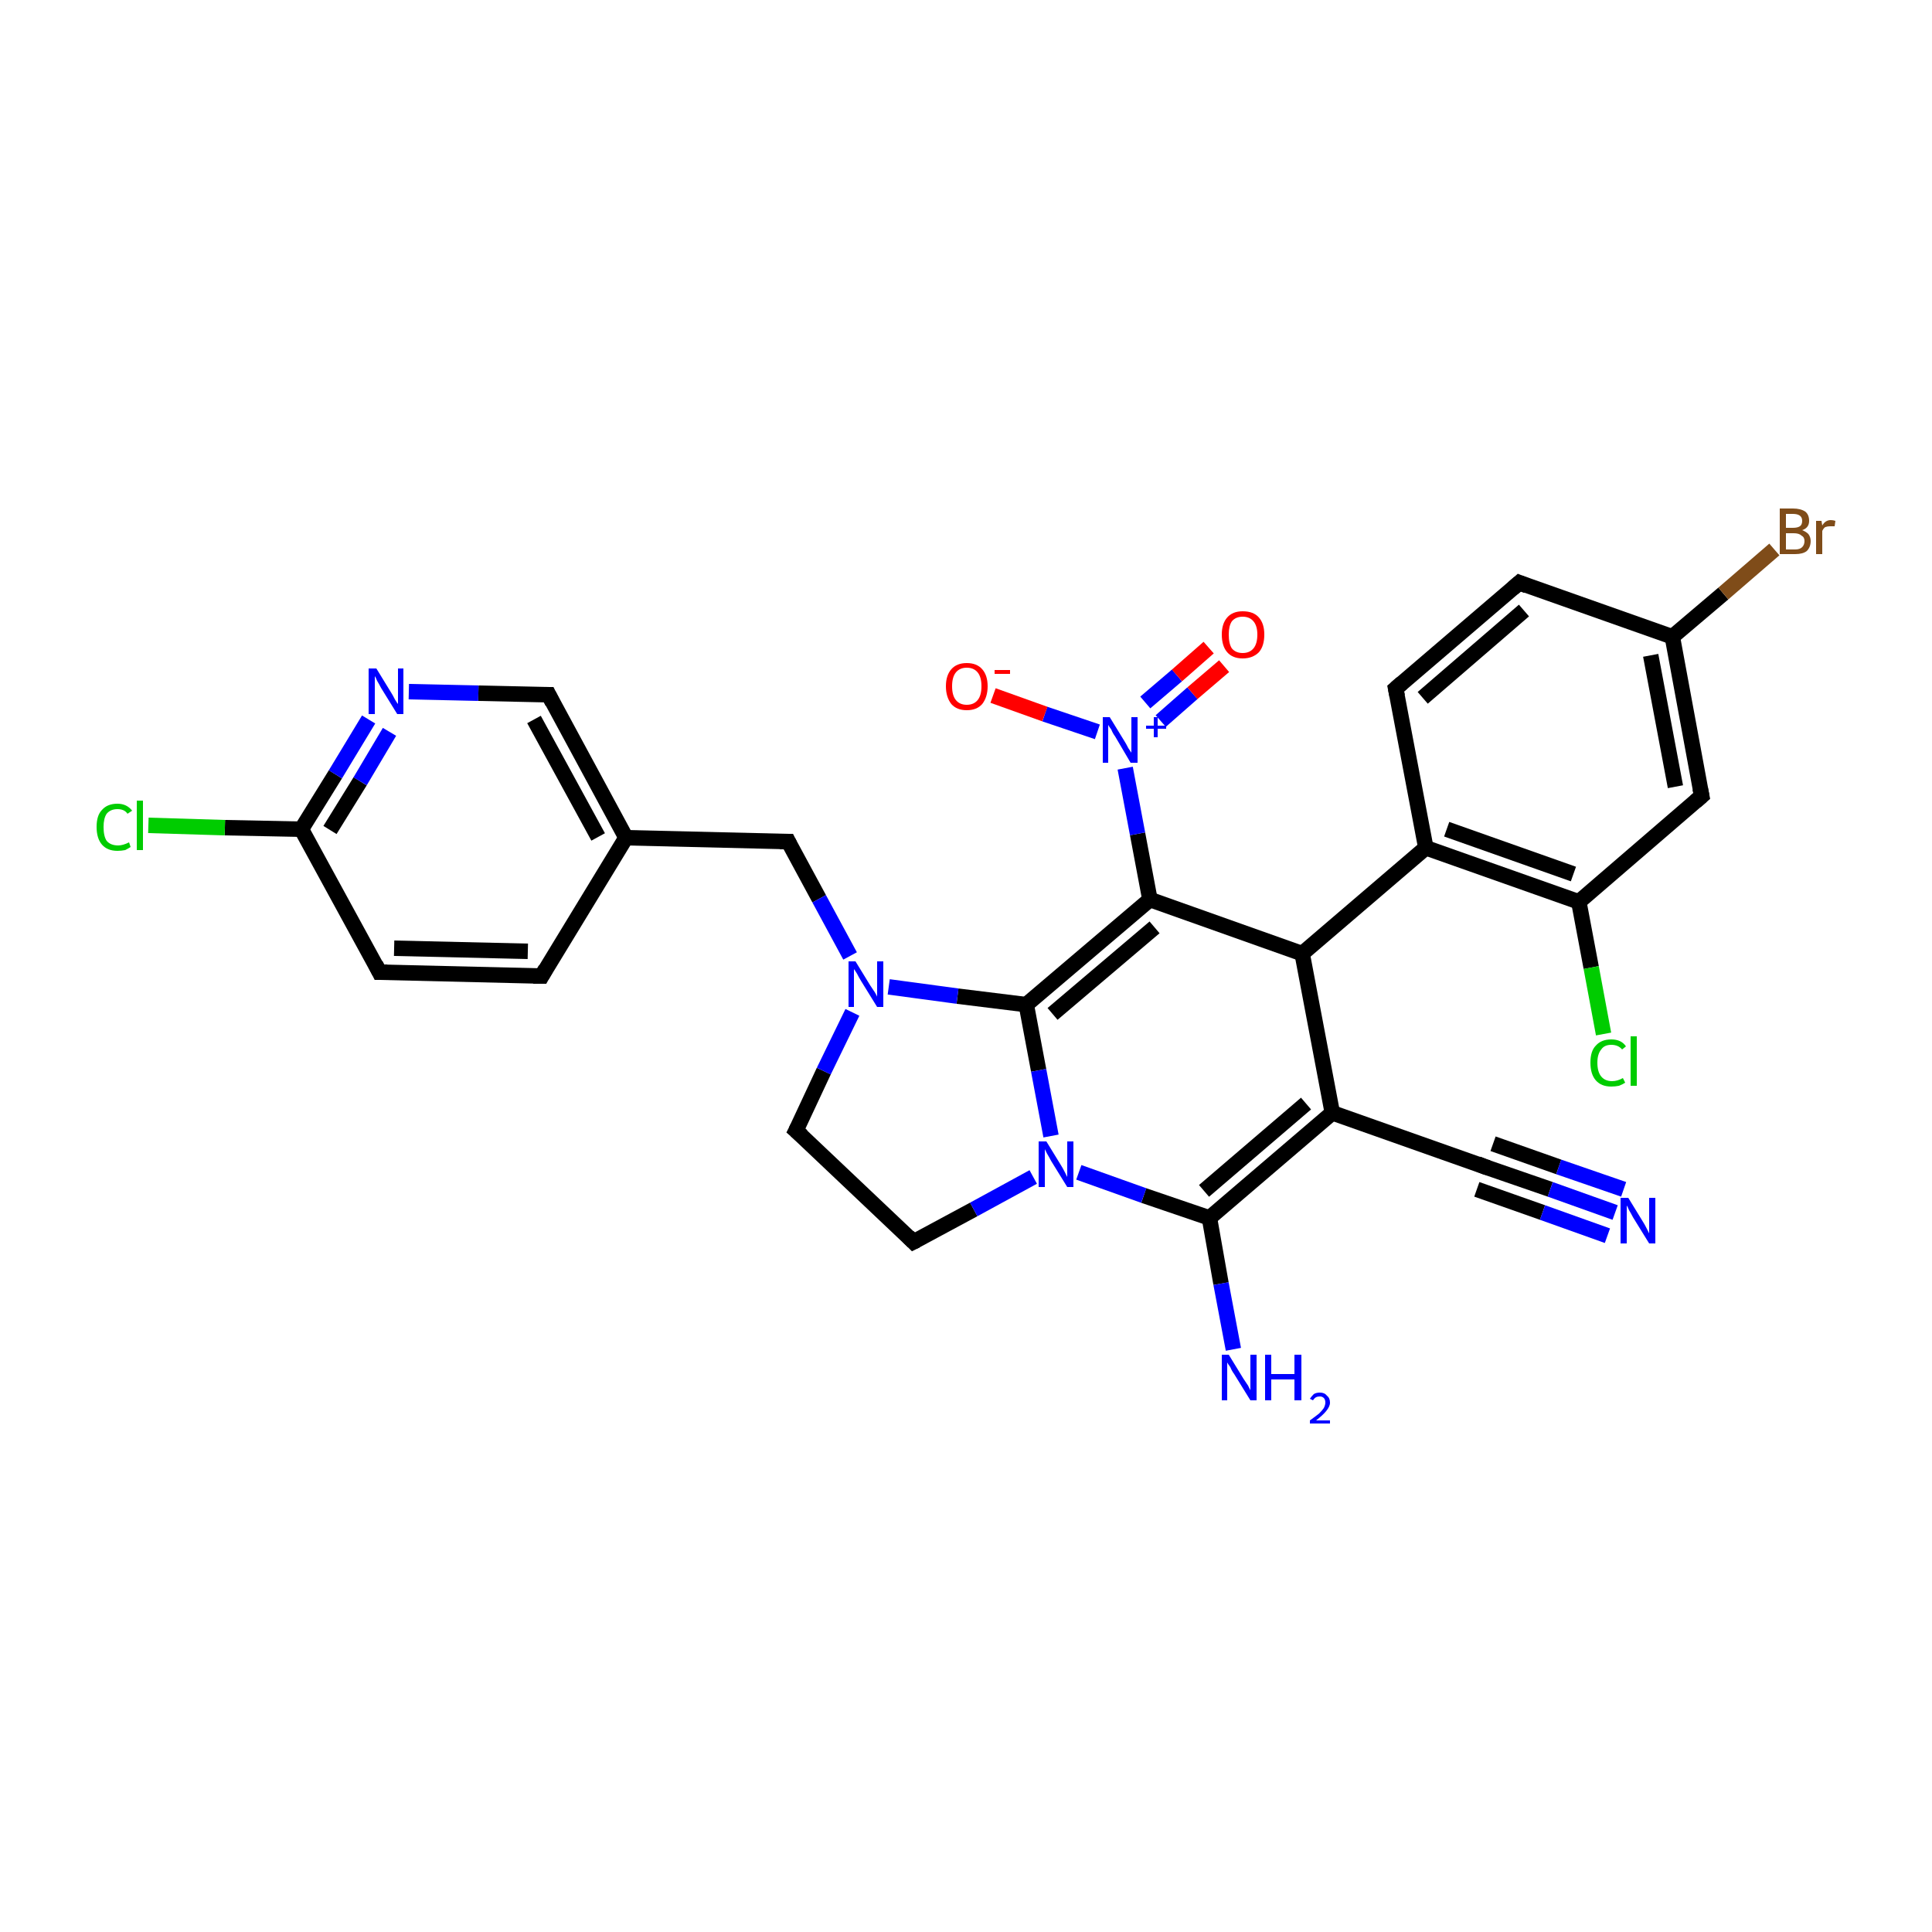 <?xml version='1.0' encoding='iso-8859-1'?>
<svg version='1.1' baseProfile='full'
              xmlns='http://www.w3.org/2000/svg'
                      xmlns:rdkit='http://www.rdkit.org/xml'
                      xmlns:xlink='http://www.w3.org/1999/xlink'
                  xml:space='preserve'
width='250px' height='250px' viewBox='0 0 250 250'>
<!-- END OF HEADER -->
<rect style='opacity:1.0;fill:#FFFFFF;stroke:none' width='250.0' height='250.0' x='0.0' y='0.0'> </rect>
<path class='bond-0 atom-0 atom-3' d='M 70.1,126.3 L 49.1,125.8' style='fill:none;fill-rule:evenodd;stroke:#000000;stroke-width:2.0px;stroke-linecap:butt;stroke-linejoin:miter;stroke-opacity:1' />
<path class='bond-0 atom-0 atom-3' d='M 68.3,123.1 L 51.0,122.7' style='fill:none;fill-rule:evenodd;stroke:#000000;stroke-width:2.0px;stroke-linecap:butt;stroke-linejoin:miter;stroke-opacity:1' />
<path class='bond-1 atom-0 atom-10' d='M 70.1,126.3 L 81.0,108.4' style='fill:none;fill-rule:evenodd;stroke:#000000;stroke-width:2.0px;stroke-linecap:butt;stroke-linejoin:miter;stroke-opacity:1' />
<path class='bond-2 atom-1 atom-2' d='M 196.6,75.4 L 180.6,89.1' style='fill:none;fill-rule:evenodd;stroke:#000000;stroke-width:2.0px;stroke-linecap:butt;stroke-linejoin:miter;stroke-opacity:1' />
<path class='bond-2 atom-1 atom-2' d='M 197.2,79.0 L 184.1,90.3' style='fill:none;fill-rule:evenodd;stroke:#000000;stroke-width:2.0px;stroke-linecap:butt;stroke-linejoin:miter;stroke-opacity:1' />
<path class='bond-3 atom-1 atom-11' d='M 196.6,75.4 L 216.4,82.4' style='fill:none;fill-rule:evenodd;stroke:#000000;stroke-width:2.0px;stroke-linecap:butt;stroke-linejoin:miter;stroke-opacity:1' />
<path class='bond-4 atom-2 atom-12' d='M 180.6,89.1 L 184.5,109.7' style='fill:none;fill-rule:evenodd;stroke:#000000;stroke-width:2.0px;stroke-linecap:butt;stroke-linejoin:miter;stroke-opacity:1' />
<path class='bond-5 atom-3 atom-15' d='M 49.1,125.8 L 39.0,107.3' style='fill:none;fill-rule:evenodd;stroke:#000000;stroke-width:2.0px;stroke-linecap:butt;stroke-linejoin:miter;stroke-opacity:1' />
<path class='bond-6 atom-4 atom-5' d='M 103.0,146.3 L 118.2,160.7' style='fill:none;fill-rule:evenodd;stroke:#000000;stroke-width:2.0px;stroke-linecap:butt;stroke-linejoin:miter;stroke-opacity:1' />
<path class='bond-7 atom-4 atom-26' d='M 103.0,146.3 L 106.6,138.6' style='fill:none;fill-rule:evenodd;stroke:#000000;stroke-width:2.0px;stroke-linecap:butt;stroke-linejoin:miter;stroke-opacity:1' />
<path class='bond-7 atom-4 atom-26' d='M 106.6,138.6 L 110.3,131.0' style='fill:none;fill-rule:evenodd;stroke:#0000FF;stroke-width:2.0px;stroke-linecap:butt;stroke-linejoin:miter;stroke-opacity:1' />
<path class='bond-8 atom-5 atom-27' d='M 118.2,160.7 L 126.0,156.5' style='fill:none;fill-rule:evenodd;stroke:#000000;stroke-width:2.0px;stroke-linecap:butt;stroke-linejoin:miter;stroke-opacity:1' />
<path class='bond-8 atom-5 atom-27' d='M 126.0,156.5 L 133.7,152.3' style='fill:none;fill-rule:evenodd;stroke:#0000FF;stroke-width:2.0px;stroke-linecap:butt;stroke-linejoin:miter;stroke-opacity:1' />
<path class='bond-9 atom-6 atom-11' d='M 220.2,103.0 L 216.4,82.4' style='fill:none;fill-rule:evenodd;stroke:#000000;stroke-width:2.0px;stroke-linecap:butt;stroke-linejoin:miter;stroke-opacity:1' />
<path class='bond-9 atom-6 atom-11' d='M 216.8,101.8 L 213.6,84.8' style='fill:none;fill-rule:evenodd;stroke:#000000;stroke-width:2.0px;stroke-linecap:butt;stroke-linejoin:miter;stroke-opacity:1' />
<path class='bond-10 atom-6 atom-14' d='M 220.2,103.0 L 204.3,116.7' style='fill:none;fill-rule:evenodd;stroke:#000000;stroke-width:2.0px;stroke-linecap:butt;stroke-linejoin:miter;stroke-opacity:1' />
<path class='bond-11 atom-7 atom-13' d='M 192.2,151.0 L 172.4,144.0' style='fill:none;fill-rule:evenodd;stroke:#000000;stroke-width:2.0px;stroke-linecap:butt;stroke-linejoin:miter;stroke-opacity:1' />
<path class='bond-12 atom-7 atom-23' d='M 192.2,151.0 L 200.6,153.9' style='fill:none;fill-rule:evenodd;stroke:#000000;stroke-width:2.0px;stroke-linecap:butt;stroke-linejoin:miter;stroke-opacity:1' />
<path class='bond-12 atom-7 atom-23' d='M 200.6,153.9 L 209.0,156.9' style='fill:none;fill-rule:evenodd;stroke:#0000FF;stroke-width:2.0px;stroke-linecap:butt;stroke-linejoin:miter;stroke-opacity:1' />
<path class='bond-12 atom-7 atom-23' d='M 193.2,148.0 L 201.7,151.0' style='fill:none;fill-rule:evenodd;stroke:#000000;stroke-width:2.0px;stroke-linecap:butt;stroke-linejoin:miter;stroke-opacity:1' />
<path class='bond-12 atom-7 atom-23' d='M 201.7,151.0 L 210.1,153.9' style='fill:none;fill-rule:evenodd;stroke:#0000FF;stroke-width:2.0px;stroke-linecap:butt;stroke-linejoin:miter;stroke-opacity:1' />
<path class='bond-12 atom-7 atom-23' d='M 191.1,153.9 L 199.6,156.9' style='fill:none;fill-rule:evenodd;stroke:#000000;stroke-width:2.0px;stroke-linecap:butt;stroke-linejoin:miter;stroke-opacity:1' />
<path class='bond-12 atom-7 atom-23' d='M 199.6,156.9 L 208.0,159.9' style='fill:none;fill-rule:evenodd;stroke:#0000FF;stroke-width:2.0px;stroke-linecap:butt;stroke-linejoin:miter;stroke-opacity:1' />
<path class='bond-13 atom-8 atom-10' d='M 71.0,89.9 L 81.0,108.4' style='fill:none;fill-rule:evenodd;stroke:#000000;stroke-width:2.0px;stroke-linecap:butt;stroke-linejoin:miter;stroke-opacity:1' />
<path class='bond-13 atom-8 atom-10' d='M 69.1,93.1 L 77.4,108.3' style='fill:none;fill-rule:evenodd;stroke:#000000;stroke-width:2.0px;stroke-linecap:butt;stroke-linejoin:miter;stroke-opacity:1' />
<path class='bond-14 atom-8 atom-25' d='M 71.0,89.9 L 61.9,89.7' style='fill:none;fill-rule:evenodd;stroke:#000000;stroke-width:2.0px;stroke-linecap:butt;stroke-linejoin:miter;stroke-opacity:1' />
<path class='bond-14 atom-8 atom-25' d='M 61.9,89.7 L 52.9,89.5' style='fill:none;fill-rule:evenodd;stroke:#0000FF;stroke-width:2.0px;stroke-linecap:butt;stroke-linejoin:miter;stroke-opacity:1' />
<path class='bond-15 atom-9 atom-10' d='M 102.0,108.9 L 81.0,108.4' style='fill:none;fill-rule:evenodd;stroke:#000000;stroke-width:2.0px;stroke-linecap:butt;stroke-linejoin:miter;stroke-opacity:1' />
<path class='bond-16 atom-9 atom-26' d='M 102.0,108.9 L 106.0,116.3' style='fill:none;fill-rule:evenodd;stroke:#000000;stroke-width:2.0px;stroke-linecap:butt;stroke-linejoin:miter;stroke-opacity:1' />
<path class='bond-16 atom-9 atom-26' d='M 106.0,116.3 L 110.0,123.7' style='fill:none;fill-rule:evenodd;stroke:#0000FF;stroke-width:2.0px;stroke-linecap:butt;stroke-linejoin:miter;stroke-opacity:1' />
<path class='bond-17 atom-11 atom-20' d='M 216.4,82.4 L 223.0,76.8' style='fill:none;fill-rule:evenodd;stroke:#000000;stroke-width:2.0px;stroke-linecap:butt;stroke-linejoin:miter;stroke-opacity:1' />
<path class='bond-17 atom-11 atom-20' d='M 223.0,76.8 L 229.6,71.1' style='fill:none;fill-rule:evenodd;stroke:#7F4C19;stroke-width:2.0px;stroke-linecap:butt;stroke-linejoin:miter;stroke-opacity:1' />
<path class='bond-18 atom-12 atom-14' d='M 184.5,109.7 L 204.3,116.7' style='fill:none;fill-rule:evenodd;stroke:#000000;stroke-width:2.0px;stroke-linecap:butt;stroke-linejoin:miter;stroke-opacity:1' />
<path class='bond-18 atom-12 atom-14' d='M 187.2,107.3 L 203.6,113.1' style='fill:none;fill-rule:evenodd;stroke:#000000;stroke-width:2.0px;stroke-linecap:butt;stroke-linejoin:miter;stroke-opacity:1' />
<path class='bond-19 atom-12 atom-16' d='M 184.5,109.7 L 168.5,123.4' style='fill:none;fill-rule:evenodd;stroke:#000000;stroke-width:2.0px;stroke-linecap:butt;stroke-linejoin:miter;stroke-opacity:1' />
<path class='bond-20 atom-13 atom-16' d='M 172.4,144.0 L 168.5,123.4' style='fill:none;fill-rule:evenodd;stroke:#000000;stroke-width:2.0px;stroke-linecap:butt;stroke-linejoin:miter;stroke-opacity:1' />
<path class='bond-21 atom-13 atom-18' d='M 172.4,144.0 L 156.5,157.6' style='fill:none;fill-rule:evenodd;stroke:#000000;stroke-width:2.0px;stroke-linecap:butt;stroke-linejoin:miter;stroke-opacity:1' />
<path class='bond-21 atom-13 atom-18' d='M 169.0,142.8 L 155.8,154.1' style='fill:none;fill-rule:evenodd;stroke:#000000;stroke-width:2.0px;stroke-linecap:butt;stroke-linejoin:miter;stroke-opacity:1' />
<path class='bond-22 atom-14 atom-21' d='M 204.3,116.7 L 205.9,125.2' style='fill:none;fill-rule:evenodd;stroke:#000000;stroke-width:2.0px;stroke-linecap:butt;stroke-linejoin:miter;stroke-opacity:1' />
<path class='bond-22 atom-14 atom-21' d='M 205.9,125.2 L 207.5,133.8' style='fill:none;fill-rule:evenodd;stroke:#00CC00;stroke-width:2.0px;stroke-linecap:butt;stroke-linejoin:miter;stroke-opacity:1' />
<path class='bond-23 atom-15 atom-22' d='M 39.0,107.3 L 29.1,107.1' style='fill:none;fill-rule:evenodd;stroke:#000000;stroke-width:2.0px;stroke-linecap:butt;stroke-linejoin:miter;stroke-opacity:1' />
<path class='bond-23 atom-15 atom-22' d='M 29.1,107.1 L 19.2,106.8' style='fill:none;fill-rule:evenodd;stroke:#00CC00;stroke-width:2.0px;stroke-linecap:butt;stroke-linejoin:miter;stroke-opacity:1' />
<path class='bond-24 atom-15 atom-25' d='M 39.0,107.3 L 43.4,100.2' style='fill:none;fill-rule:evenodd;stroke:#000000;stroke-width:2.0px;stroke-linecap:butt;stroke-linejoin:miter;stroke-opacity:1' />
<path class='bond-24 atom-15 atom-25' d='M 43.4,100.2 L 47.7,93.1' style='fill:none;fill-rule:evenodd;stroke:#0000FF;stroke-width:2.0px;stroke-linecap:butt;stroke-linejoin:miter;stroke-opacity:1' />
<path class='bond-24 atom-15 atom-25' d='M 42.7,107.4 L 46.6,101.1' style='fill:none;fill-rule:evenodd;stroke:#000000;stroke-width:2.0px;stroke-linecap:butt;stroke-linejoin:miter;stroke-opacity:1' />
<path class='bond-24 atom-15 atom-25' d='M 46.6,101.1 L 50.4,94.7' style='fill:none;fill-rule:evenodd;stroke:#0000FF;stroke-width:2.0px;stroke-linecap:butt;stroke-linejoin:miter;stroke-opacity:1' />
<path class='bond-25 atom-16 atom-17' d='M 168.5,123.4 L 148.8,116.4' style='fill:none;fill-rule:evenodd;stroke:#000000;stroke-width:2.0px;stroke-linecap:butt;stroke-linejoin:miter;stroke-opacity:1' />
<path class='bond-26 atom-17 atom-19' d='M 148.8,116.4 L 132.8,130.0' style='fill:none;fill-rule:evenodd;stroke:#000000;stroke-width:2.0px;stroke-linecap:butt;stroke-linejoin:miter;stroke-opacity:1' />
<path class='bond-26 atom-17 atom-19' d='M 149.4,120.0 L 136.2,131.2' style='fill:none;fill-rule:evenodd;stroke:#000000;stroke-width:2.0px;stroke-linecap:butt;stroke-linejoin:miter;stroke-opacity:1' />
<path class='bond-27 atom-17 atom-28' d='M 148.8,116.4 L 147.2,107.9' style='fill:none;fill-rule:evenodd;stroke:#000000;stroke-width:2.0px;stroke-linecap:butt;stroke-linejoin:miter;stroke-opacity:1' />
<path class='bond-27 atom-17 atom-28' d='M 147.2,107.9 L 145.6,99.4' style='fill:none;fill-rule:evenodd;stroke:#0000FF;stroke-width:2.0px;stroke-linecap:butt;stroke-linejoin:miter;stroke-opacity:1' />
<path class='bond-28 atom-18 atom-24' d='M 156.5,157.6 L 158.0,166.1' style='fill:none;fill-rule:evenodd;stroke:#000000;stroke-width:2.0px;stroke-linecap:butt;stroke-linejoin:miter;stroke-opacity:1' />
<path class='bond-28 atom-18 atom-24' d='M 158.0,166.1 L 159.6,174.6' style='fill:none;fill-rule:evenodd;stroke:#0000FF;stroke-width:2.0px;stroke-linecap:butt;stroke-linejoin:miter;stroke-opacity:1' />
<path class='bond-29 atom-18 atom-27' d='M 156.5,157.6 L 148.0,154.7' style='fill:none;fill-rule:evenodd;stroke:#000000;stroke-width:2.0px;stroke-linecap:butt;stroke-linejoin:miter;stroke-opacity:1' />
<path class='bond-29 atom-18 atom-27' d='M 148.0,154.7 L 139.6,151.7' style='fill:none;fill-rule:evenodd;stroke:#0000FF;stroke-width:2.0px;stroke-linecap:butt;stroke-linejoin:miter;stroke-opacity:1' />
<path class='bond-30 atom-19 atom-26' d='M 132.8,130.0 L 123.9,128.9' style='fill:none;fill-rule:evenodd;stroke:#000000;stroke-width:2.0px;stroke-linecap:butt;stroke-linejoin:miter;stroke-opacity:1' />
<path class='bond-30 atom-19 atom-26' d='M 123.9,128.9 L 115.0,127.7' style='fill:none;fill-rule:evenodd;stroke:#0000FF;stroke-width:2.0px;stroke-linecap:butt;stroke-linejoin:miter;stroke-opacity:1' />
<path class='bond-31 atom-19 atom-27' d='M 132.8,130.0 L 134.4,138.5' style='fill:none;fill-rule:evenodd;stroke:#000000;stroke-width:2.0px;stroke-linecap:butt;stroke-linejoin:miter;stroke-opacity:1' />
<path class='bond-31 atom-19 atom-27' d='M 134.4,138.5 L 136.0,147.0' style='fill:none;fill-rule:evenodd;stroke:#0000FF;stroke-width:2.0px;stroke-linecap:butt;stroke-linejoin:miter;stroke-opacity:1' />
<path class='bond-32 atom-28 atom-29' d='M 142.0,94.7 L 135.2,92.4' style='fill:none;fill-rule:evenodd;stroke:#0000FF;stroke-width:2.0px;stroke-linecap:butt;stroke-linejoin:miter;stroke-opacity:1' />
<path class='bond-32 atom-28 atom-29' d='M 135.2,92.4 L 128.5,90.0' style='fill:none;fill-rule:evenodd;stroke:#FF0000;stroke-width:2.0px;stroke-linecap:butt;stroke-linejoin:miter;stroke-opacity:1' />
<path class='bond-33 atom-28 atom-30' d='M 150.2,93.3 L 154.3,89.7' style='fill:none;fill-rule:evenodd;stroke:#0000FF;stroke-width:2.0px;stroke-linecap:butt;stroke-linejoin:miter;stroke-opacity:1' />
<path class='bond-33 atom-28 atom-30' d='M 154.3,89.7 L 158.4,86.2' style='fill:none;fill-rule:evenodd;stroke:#FF0000;stroke-width:2.0px;stroke-linecap:butt;stroke-linejoin:miter;stroke-opacity:1' />
<path class='bond-33 atom-28 atom-30' d='M 148.2,90.9 L 152.3,87.4' style='fill:none;fill-rule:evenodd;stroke:#0000FF;stroke-width:2.0px;stroke-linecap:butt;stroke-linejoin:miter;stroke-opacity:1' />
<path class='bond-33 atom-28 atom-30' d='M 152.3,87.4 L 156.4,83.8' style='fill:none;fill-rule:evenodd;stroke:#FF0000;stroke-width:2.0px;stroke-linecap:butt;stroke-linejoin:miter;stroke-opacity:1' />
<path d='M 69.0,126.3 L 70.1,126.3 L 70.6,125.4' style='fill:none;stroke:#000000;stroke-width:2.0px;stroke-linecap:butt;stroke-linejoin:miter;stroke-opacity:1;' />
<path d='M 195.8,76.1 L 196.6,75.4 L 197.6,75.8' style='fill:none;stroke:#000000;stroke-width:2.0px;stroke-linecap:butt;stroke-linejoin:miter;stroke-opacity:1;' />
<path d='M 181.4,88.4 L 180.6,89.1 L 180.8,90.1' style='fill:none;stroke:#000000;stroke-width:2.0px;stroke-linecap:butt;stroke-linejoin:miter;stroke-opacity:1;' />
<path d='M 50.1,125.8 L 49.1,125.8 L 48.6,124.8' style='fill:none;stroke:#000000;stroke-width:2.0px;stroke-linecap:butt;stroke-linejoin:miter;stroke-opacity:1;' />
<path d='M 103.8,147.0 L 103.0,146.3 L 103.2,145.9' style='fill:none;stroke:#000000;stroke-width:2.0px;stroke-linecap:butt;stroke-linejoin:miter;stroke-opacity:1;' />
<path d='M 117.5,160.0 L 118.2,160.7 L 118.6,160.5' style='fill:none;stroke:#000000;stroke-width:2.0px;stroke-linecap:butt;stroke-linejoin:miter;stroke-opacity:1;' />
<path d='M 220.0,102.0 L 220.2,103.0 L 219.4,103.7' style='fill:none;stroke:#000000;stroke-width:2.0px;stroke-linecap:butt;stroke-linejoin:miter;stroke-opacity:1;' />
<path d='M 191.2,150.6 L 192.2,151.0 L 192.6,151.1' style='fill:none;stroke:#000000;stroke-width:2.0px;stroke-linecap:butt;stroke-linejoin:miter;stroke-opacity:1;' />
<path d='M 71.5,90.9 L 71.0,89.9 L 70.5,89.9' style='fill:none;stroke:#000000;stroke-width:2.0px;stroke-linecap:butt;stroke-linejoin:miter;stroke-opacity:1;' />
<path d='M 100.9,108.9 L 102.0,108.9 L 102.2,109.3' style='fill:none;stroke:#000000;stroke-width:2.0px;stroke-linecap:butt;stroke-linejoin:miter;stroke-opacity:1;' />
<path class='atom-20' d='M 233.2 68.6
Q 233.7 68.8, 234.0 69.1
Q 234.3 69.5, 234.3 70.0
Q 234.3 70.8, 233.8 71.3
Q 233.3 71.7, 232.3 71.7
L 230.3 71.7
L 230.3 65.8
L 232.0 65.8
Q 233.0 65.8, 233.6 66.2
Q 234.1 66.6, 234.1 67.4
Q 234.1 68.3, 233.2 68.6
M 231.1 66.5
L 231.1 68.3
L 232.0 68.3
Q 232.6 68.3, 232.9 68.1
Q 233.2 67.9, 233.2 67.4
Q 233.2 66.5, 232.0 66.5
L 231.1 66.5
M 232.3 71.1
Q 232.9 71.1, 233.2 70.8
Q 233.5 70.5, 233.5 70.0
Q 233.5 69.5, 233.1 69.3
Q 232.8 69.0, 232.1 69.0
L 231.1 69.0
L 231.1 71.1
L 232.3 71.1
' fill='#7F4C19'/>
<path class='atom-20' d='M 235.7 67.4
L 235.8 68.0
Q 236.2 67.3, 236.9 67.3
Q 237.2 67.3, 237.5 67.4
L 237.4 68.1
Q 237.0 68.1, 236.8 68.1
Q 236.5 68.1, 236.2 68.2
Q 236.0 68.3, 235.8 68.7
L 235.8 71.7
L 235.0 71.7
L 235.0 67.4
L 235.7 67.4
' fill='#7F4C19'/>
<path class='atom-21' d='M 205.8 137.5
Q 205.8 136.0, 206.5 135.3
Q 207.2 134.5, 208.5 134.5
Q 209.8 134.5, 210.4 135.4
L 209.9 135.8
Q 209.4 135.2, 208.5 135.2
Q 207.6 135.2, 207.2 135.8
Q 206.7 136.4, 206.7 137.5
Q 206.7 138.7, 207.2 139.3
Q 207.7 139.9, 208.6 139.9
Q 209.3 139.9, 210.0 139.5
L 210.3 140.1
Q 210.0 140.3, 209.5 140.5
Q 209.0 140.6, 208.5 140.6
Q 207.2 140.6, 206.5 139.8
Q 205.8 139.0, 205.8 137.5
' fill='#00CC00'/>
<path class='atom-21' d='M 211.0 134.1
L 211.8 134.1
L 211.8 140.5
L 211.0 140.5
L 211.0 134.1
' fill='#00CC00'/>
<path class='atom-22' d='M 12.5 107.0
Q 12.5 105.5, 13.2 104.8
Q 13.9 104.0, 15.2 104.0
Q 16.4 104.0, 17.1 104.9
L 16.5 105.3
Q 16.1 104.7, 15.2 104.7
Q 14.3 104.7, 13.8 105.3
Q 13.4 105.9, 13.4 107.0
Q 13.4 108.2, 13.8 108.8
Q 14.3 109.4, 15.3 109.4
Q 15.9 109.4, 16.7 109.0
L 16.9 109.6
Q 16.6 109.8, 16.2 110.0
Q 15.7 110.1, 15.2 110.1
Q 13.9 110.1, 13.2 109.3
Q 12.5 108.5, 12.5 107.0
' fill='#00CC00'/>
<path class='atom-22' d='M 17.7 103.6
L 18.5 103.6
L 18.5 110.0
L 17.7 110.0
L 17.7 103.6
' fill='#00CC00'/>
<path class='atom-23' d='M 210.7 155.0
L 212.6 158.1
Q 212.8 158.4, 213.1 159.0
Q 213.4 159.6, 213.4 159.6
L 213.4 155.0
L 214.2 155.0
L 214.2 160.9
L 213.4 160.9
L 211.3 157.5
Q 211.1 157.1, 210.8 156.6
Q 210.6 156.1, 210.5 156.0
L 210.5 160.9
L 209.7 160.9
L 209.7 155.0
L 210.7 155.0
' fill='#0000FF'/>
<path class='atom-24' d='M 159.0 175.3
L 160.9 178.4
Q 161.1 178.7, 161.5 179.3
Q 161.8 179.9, 161.8 179.9
L 161.8 175.3
L 162.6 175.3
L 162.6 181.2
L 161.8 181.2
L 159.7 177.8
Q 159.4 177.4, 159.2 176.9
Q 158.9 176.5, 158.8 176.3
L 158.8 181.2
L 158.1 181.2
L 158.1 175.3
L 159.0 175.3
' fill='#0000FF'/>
<path class='atom-24' d='M 163.7 175.3
L 164.5 175.3
L 164.5 177.8
L 167.5 177.8
L 167.5 175.3
L 168.4 175.3
L 168.4 181.2
L 167.5 181.2
L 167.5 178.5
L 164.5 178.5
L 164.5 181.2
L 163.7 181.2
L 163.7 175.3
' fill='#0000FF'/>
<path class='atom-24' d='M 169.5 181.0
Q 169.7 180.7, 170.0 180.4
Q 170.3 180.2, 170.8 180.2
Q 171.4 180.2, 171.7 180.6
Q 172.1 180.9, 172.1 181.5
Q 172.1 182.0, 171.6 182.6
Q 171.2 183.1, 170.3 183.8
L 172.1 183.8
L 172.1 184.2
L 169.5 184.2
L 169.5 183.8
Q 170.2 183.3, 170.7 182.9
Q 171.1 182.5, 171.3 182.2
Q 171.5 181.8, 171.5 181.5
Q 171.5 181.1, 171.3 180.9
Q 171.1 180.7, 170.8 180.7
Q 170.5 180.7, 170.3 180.8
Q 170.1 180.9, 169.9 181.2
L 169.5 181.0
' fill='#0000FF'/>
<path class='atom-25' d='M 48.7 86.5
L 50.6 89.6
Q 50.8 89.9, 51.1 90.5
Q 51.4 91.0, 51.5 91.1
L 51.5 86.5
L 52.2 86.5
L 52.2 92.4
L 51.4 92.4
L 49.3 89.0
Q 49.1 88.6, 48.8 88.1
Q 48.6 87.6, 48.5 87.5
L 48.5 92.4
L 47.7 92.4
L 47.7 86.5
L 48.7 86.5
' fill='#0000FF'/>
<path class='atom-26' d='M 110.7 124.4
L 112.6 127.5
Q 112.8 127.8, 113.2 128.4
Q 113.5 128.9, 113.5 129.0
L 113.5 124.4
L 114.3 124.4
L 114.3 130.3
L 113.5 130.3
L 111.4 126.9
Q 111.1 126.4, 110.9 126.0
Q 110.6 125.5, 110.5 125.4
L 110.5 130.3
L 109.8 130.3
L 109.8 124.4
L 110.7 124.4
' fill='#0000FF'/>
<path class='atom-27' d='M 135.4 147.7
L 137.3 150.8
Q 137.5 151.1, 137.8 151.7
Q 138.1 152.3, 138.1 152.3
L 138.1 147.7
L 138.9 147.7
L 138.9 153.6
L 138.1 153.6
L 136.0 150.2
Q 135.8 149.8, 135.5 149.3
Q 135.3 148.9, 135.2 148.7
L 135.2 153.6
L 134.4 153.6
L 134.4 147.7
L 135.4 147.7
' fill='#0000FF'/>
<path class='atom-28' d='M 143.6 92.8
L 145.5 95.9
Q 145.7 96.2, 146.0 96.8
Q 146.4 97.4, 146.4 97.4
L 146.4 92.8
L 147.2 92.8
L 147.2 98.7
L 146.3 98.7
L 144.3 95.3
Q 144.0 94.9, 143.8 94.4
Q 143.5 94.0, 143.4 93.8
L 143.4 98.7
L 142.7 98.7
L 142.7 92.8
L 143.6 92.8
' fill='#0000FF'/>
<path class='atom-28' d='M 148.3 93.9
L 149.3 93.9
L 149.3 92.8
L 149.8 92.8
L 149.8 93.9
L 150.9 93.9
L 150.9 94.3
L 149.8 94.3
L 149.8 95.4
L 149.3 95.4
L 149.3 94.3
L 148.3 94.3
L 148.3 93.9
' fill='#0000FF'/>
<path class='atom-29' d='M 122.4 88.8
Q 122.4 87.4, 123.1 86.6
Q 123.8 85.8, 125.1 85.8
Q 126.4 85.8, 127.1 86.6
Q 127.8 87.4, 127.8 88.8
Q 127.8 90.2, 127.1 91.1
Q 126.4 91.9, 125.1 91.9
Q 123.8 91.9, 123.1 91.1
Q 122.4 90.2, 122.4 88.8
M 125.1 91.2
Q 126.0 91.2, 126.5 90.6
Q 127.0 90.0, 127.0 88.8
Q 127.0 87.6, 126.5 87.0
Q 126.0 86.4, 125.1 86.4
Q 124.2 86.4, 123.7 87.0
Q 123.2 87.6, 123.2 88.8
Q 123.2 90.0, 123.7 90.6
Q 124.2 91.2, 125.1 91.2
' fill='#FF0000'/>
<path class='atom-29' d='M 128.7 86.7
L 130.7 86.7
L 130.7 87.2
L 128.7 87.2
L 128.7 86.7
' fill='#FF0000'/>
<path class='atom-30' d='M 158.1 82.1
Q 158.1 80.7, 158.8 79.9
Q 159.5 79.1, 160.8 79.1
Q 162.2 79.1, 162.9 79.9
Q 163.6 80.7, 163.6 82.1
Q 163.6 83.6, 162.9 84.4
Q 162.1 85.2, 160.8 85.2
Q 159.5 85.2, 158.8 84.4
Q 158.1 83.6, 158.1 82.1
M 160.8 84.5
Q 161.7 84.5, 162.2 83.9
Q 162.7 83.3, 162.7 82.1
Q 162.7 81.0, 162.2 80.4
Q 161.7 79.8, 160.8 79.8
Q 159.9 79.8, 159.4 80.4
Q 159.0 81.0, 159.0 82.1
Q 159.0 83.3, 159.4 83.9
Q 159.9 84.5, 160.8 84.5
' fill='#FF0000'/>
</svg>
